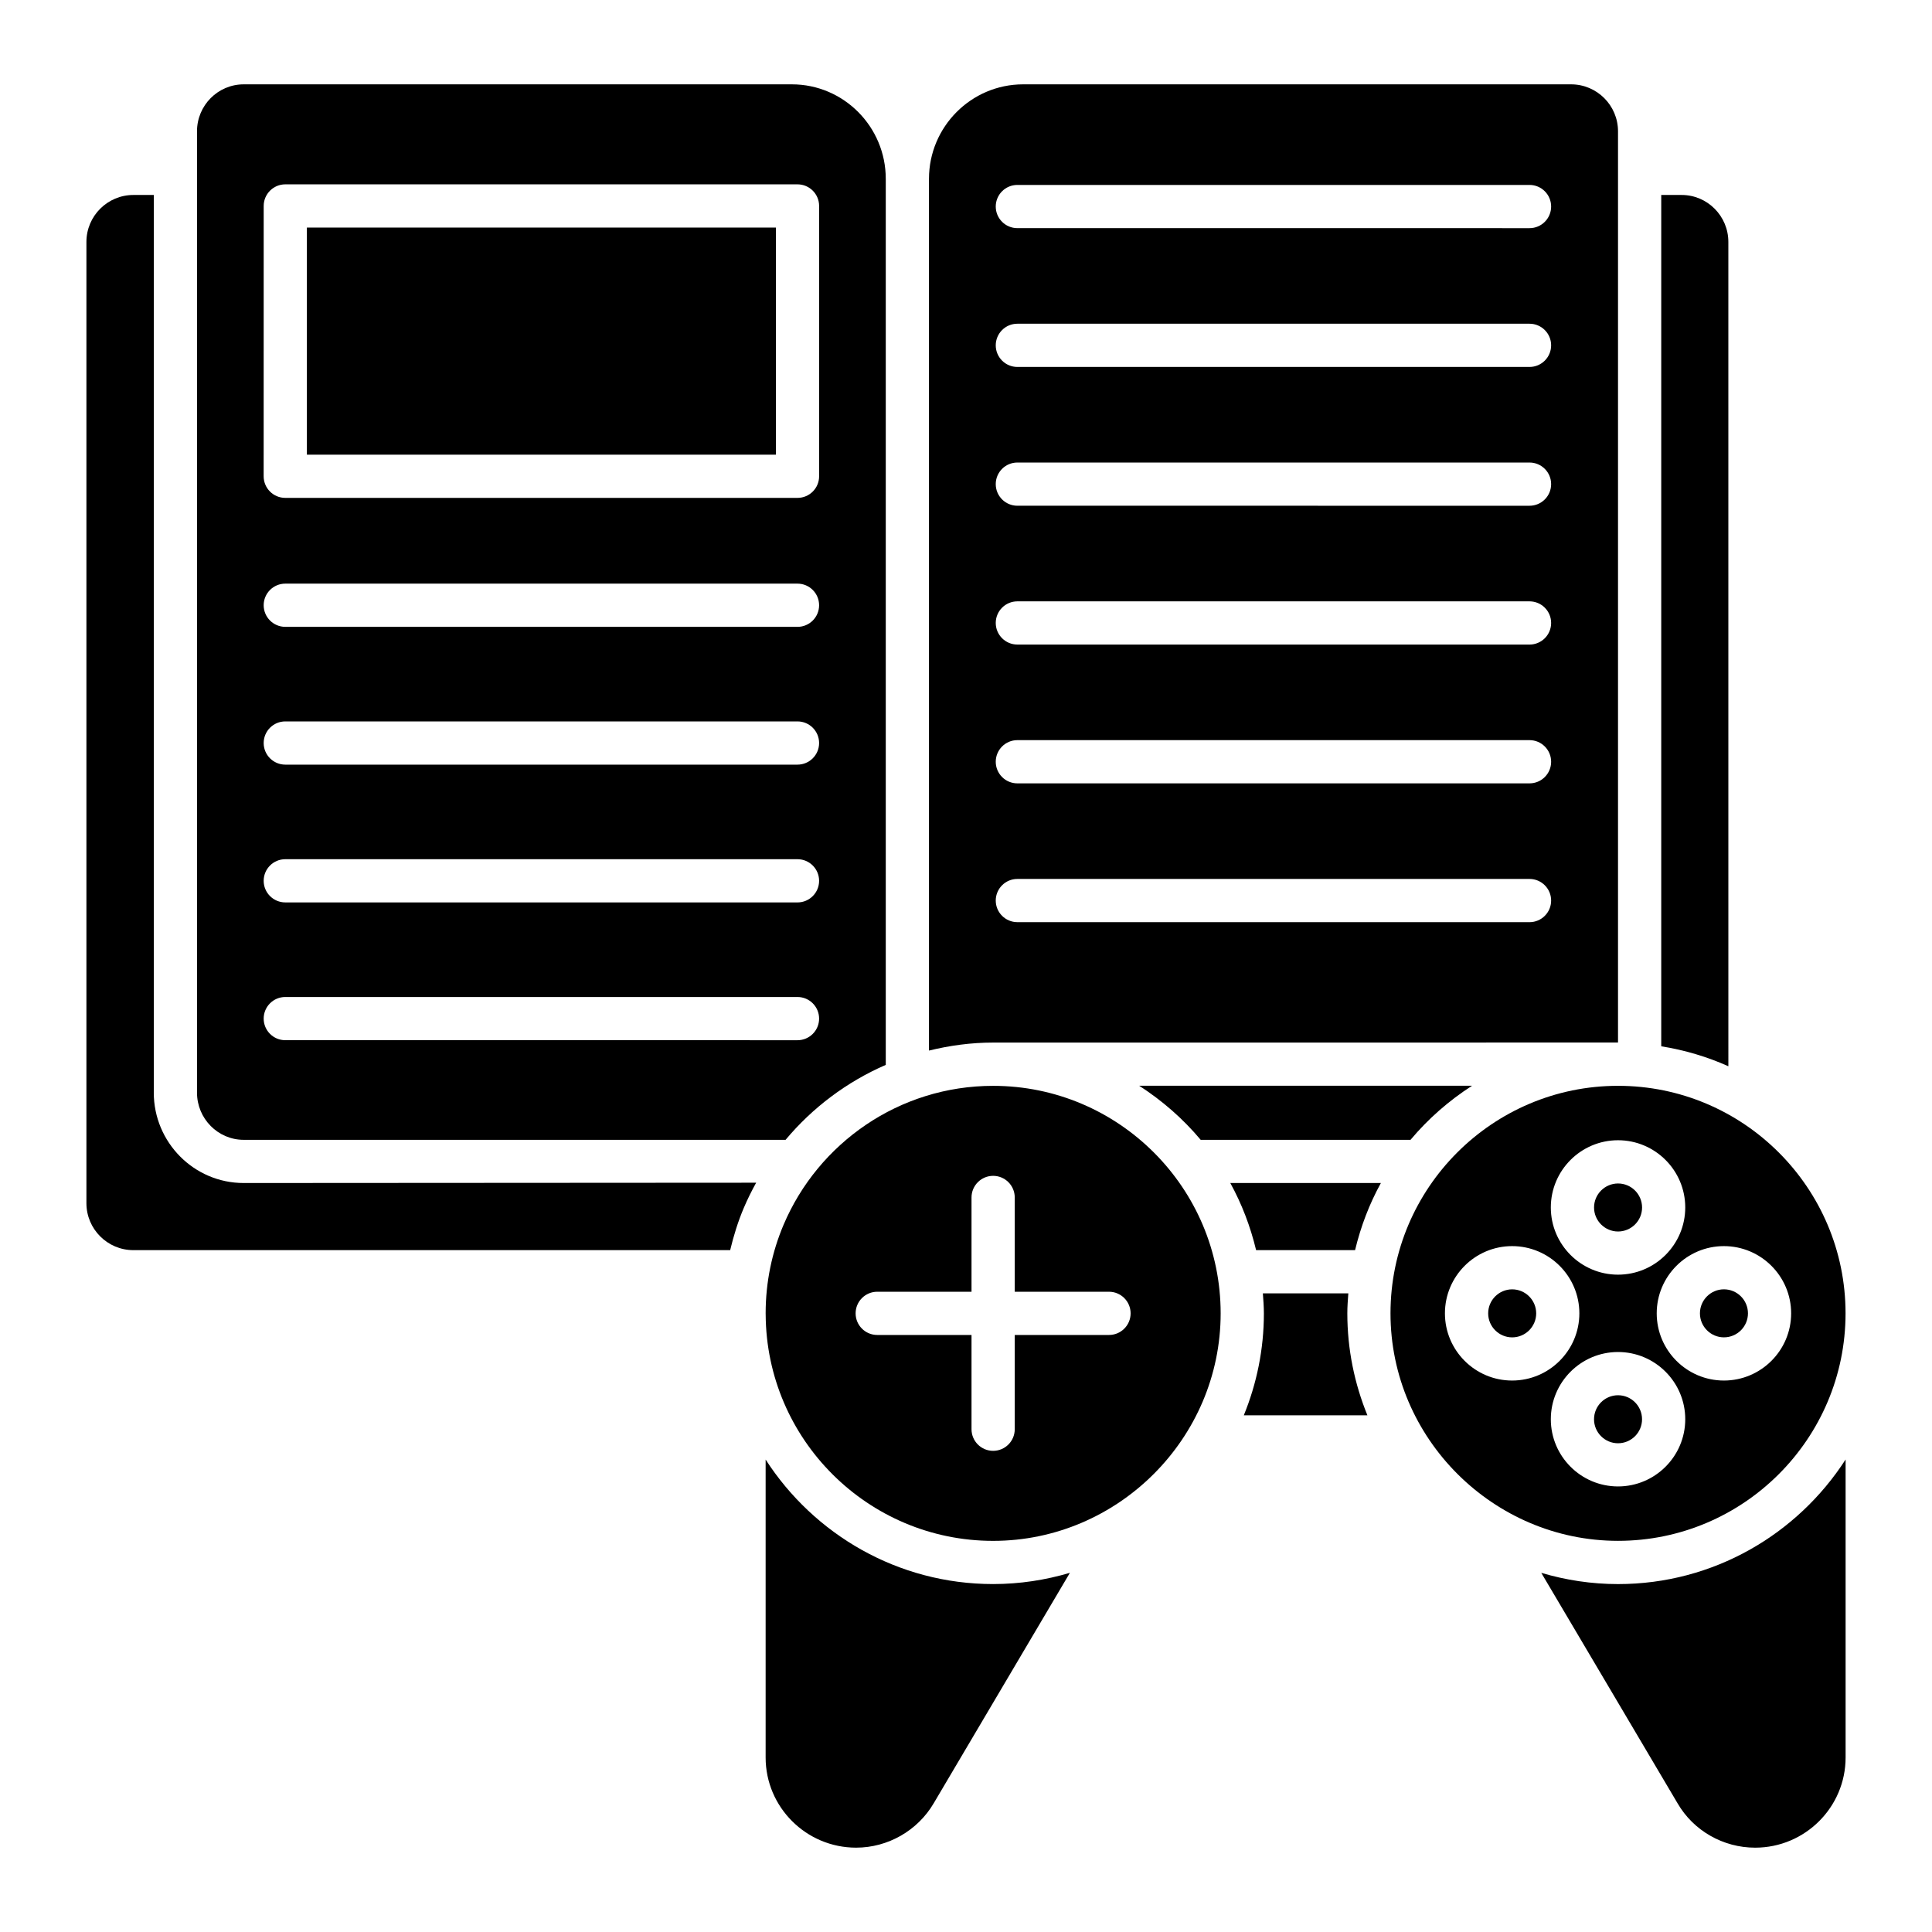 <?xml version="1.0" encoding="UTF-8"?>
<!-- Uploaded to: SVG Repo, www.svgrepo.com, Generator: SVG Repo Mixer Tools -->
<svg fill="#000000" width="800px" height="800px" version="1.1" viewBox="144 144 512 512" xmlns="http://www.w3.org/2000/svg">
 <g>
  <path d="m346.9 530.8v78.953c0 13.172 10.758 23.895 23.977 23.895 8.418 0 16.297-4.504 20.562-11.758l36.098-61.078c-6.457 1.914-13.273 2.981-20.344 2.981-25.289 0-47.508-13.18-60.293-32.992z"/>
  <path d="m208.58 446.06h143.61c7.137-8.527 16.215-15.367 26.547-19.855v-234.81c0-13.809-11.16-25.043-24.883-25.043h-145.28c-6.82 0-12.367 5.582-12.367 12.449v254.74c-0.004 6.902 5.543 12.523 12.367 12.523zm5.301-247.48c0-3.16 2.566-5.727 5.727-5.727h135.74c3.16 0 5.727 2.566 5.727 5.727v71.637c0 3.16-2.566 5.727-5.727 5.727h-135.75c-3.16 0-5.727-2.566-5.727-5.727zm5.723 100.09h135.74c3.16 0 5.727 2.566 5.727 5.727s-2.566 5.727-5.727 5.727l-135.74-0.004c-3.16 0-5.727-2.566-5.727-5.727 0.004-3.16 2.566-5.723 5.727-5.723zm0 36.512h135.74c3.16 0 5.727 2.566 5.727 5.727 0 3.16-2.566 5.727-5.727 5.727h-135.74c-3.16 0-5.727-2.566-5.727-5.727 0.004-3.16 2.566-5.727 5.727-5.727zm0 36.516h135.74c3.16 0 5.727 2.566 5.727 5.727 0 3.16-2.566 5.727-5.727 5.727l-135.74-0.004c-3.16 0-5.727-2.566-5.727-5.727 0.004-3.16 2.566-5.723 5.727-5.723zm0 36.516h135.74c3.16 0 5.727 2.566 5.727 5.727 0 3.16-2.566 5.727-5.727 5.727l-135.74-0.004c-3.16 0-5.727-2.566-5.727-5.727 0.004-3.16 2.566-5.723 5.727-5.723z"/>
  <path d="m501.32 486.75h-22.648c0.129 1.758 0.27 3.516 0.27 5.309 0 9.555-1.914 18.664-5.32 27.008h32.754c-3.406-8.344-5.32-17.453-5.32-27.008-0.004-1.793 0.137-3.551 0.266-5.309z"/>
  <path d="m476.88 475.3h26.227c1.512-6.281 3.793-12.266 6.844-17.789h-39.91c3.043 5.523 5.328 11.508 6.84 17.789z"/>
  <path d="m407.19 431.76c-24.934 0-46.375 15.207-55.543 36.836-3.055 7.211-4.742 15.133-4.742 23.445 0 0.113 0.008 0.23 0.008 0.344 0.18 33.09 27.141 59.961 60.277 59.961 33.109 0 60.297-27.164 60.297-60.289 0-33.25-27.047-60.297-60.297-60.297zm30.707 66.02h-24.98v24.98c0 3.16-2.566 5.727-5.727 5.727s-5.727-2.566-5.727-5.727v-24.98h-24.988c-3.16 0-5.727-2.566-5.727-5.727 0-3.16 2.566-5.727 5.727-5.727h24.988v-24.988c0-3.16 2.566-5.727 5.727-5.727s5.727 2.566 5.727 5.727v24.988h24.98c3.16 0 5.727 2.566 5.727 5.727 0 3.164-2.562 5.727-5.727 5.727z"/>
  <path d="m572.79 420.28v-241.48c0-6.867-5.582-12.449-12.441-12.449h-145.2c-13.762 0-24.961 11.234-24.961 25.043v231.02c5.469-1.34 11.152-2.125 17.027-2.125zm-159.18-227.27h135.73c3.16 0 5.727 2.566 5.727 5.727 0 3.16-2.566 5.727-5.727 5.727l-135.73-0.004c-3.16 0-5.727-2.566-5.727-5.727 0.004-3.16 2.566-5.723 5.727-5.723zm0 36.781h135.73c3.16 0 5.727 2.566 5.727 5.727 0 3.16-2.566 5.727-5.727 5.727h-135.73c-3.16 0-5.727-2.566-5.727-5.727 0.004-3.16 2.566-5.727 5.727-5.727zm0 36.785h135.73c3.16 0 5.727 2.566 5.727 5.727s-2.566 5.727-5.727 5.727l-135.73-0.004c-3.16 0-5.727-2.566-5.727-5.727 0.004-3.16 2.566-5.723 5.727-5.723zm0 36.789h135.73c3.16 0 5.727 2.566 5.727 5.727s-2.566 5.727-5.727 5.727l-135.73-0.004c-3.16 0-5.727-2.566-5.727-5.727 0.004-3.16 2.566-5.723 5.727-5.723zm0 36.781h135.73c3.16 0 5.727 2.566 5.727 5.727s-2.566 5.727-5.727 5.727h-135.73c-3.16 0-5.727-2.566-5.727-5.727 0.004-3.16 2.566-5.727 5.727-5.727zm0 36.785h135.73c3.16 0 5.727 2.566 5.727 5.727 0 3.16-2.566 5.727-5.727 5.727l-135.73-0.004c-3.16 0-5.727-2.566-5.727-5.727 0.004-3.16 2.566-5.723 5.727-5.723z"/>
  <path d="m602.03 208.11c0-6.859-5.547-12.441-12.367-12.441h-5.418v225.61c6.231 1.004 12.199 2.781 17.789 5.289z"/>
  <path d="m225.33 204.31h124.29v60.184h-124.29z"/>
  <path d="m462.19 446.06h55.617c4.664-5.566 10.172-10.383 16.301-14.328h-88.219c6.125 3.945 11.637 8.762 16.301 14.328z"/>
  <path d="m184.76 433.54v-237.87h-5.418c-6.859 0-12.441 5.582-12.441 12.441v254.75c0 6.859 5.582 12.441 12.441 12.441h158.16c0.922-3.836 2.082-7.582 3.594-11.152 0.977-2.309 2.09-4.539 3.293-6.719l-135.82 0.082c-13.133 0.004-23.816-10.754-23.816-23.973z"/>
  <path d="m600.86 498.41c3.512 0 6.367-2.856 6.367-6.359 0-3.512-2.856-6.367-6.367-6.367-3.504 0-6.359 2.856-6.359 6.367 0 3.504 2.856 6.359 6.359 6.359z"/>
  <path d="m633.09 492.05c0-33.25-27.047-60.297-60.297-60.297s-60.297 27.047-60.297 60.297c0 33.156 27.262 60.289 60.297 60.289 33.25 0 60.297-27.047 60.297-60.289zm-14.418 0c0 9.816-7.992 17.809-17.816 17.809-9.816 0-17.809-7.992-17.809-17.809 0-9.824 7.992-17.816 17.809-17.816 9.824 0 17.816 7.992 17.816 17.816zm-45.879-45.875c9.824 0 17.816 7.992 17.816 17.816 0 9.816-7.992 17.809-17.816 17.809-9.816 0-17.809-7.992-17.809-17.809 0-9.824 7.992-17.816 17.809-17.816zm-45.871 45.875c0-9.824 7.992-17.816 17.809-17.816 9.824 0 17.816 7.992 17.816 17.816 0 9.816-7.992 17.809-17.816 17.809-9.816 0.004-17.809-7.988-17.809-17.809zm28.062 28.062c0-9.824 7.992-17.816 17.809-17.816 9.824 0 17.816 7.992 17.816 17.816 0 9.816-7.992 17.809-17.816 17.809-9.816 0-17.809-7.992-17.809-17.809z"/>
  <path d="m544.74 485.69c-3.504 0-6.359 2.856-6.359 6.367 0 3.504 2.856 6.359 6.359 6.359 3.512 0 6.367-2.856 6.367-6.359 0-3.512-2.856-6.367-6.367-6.367z"/>
  <path d="m572.8 563.8c-7.07 0-13.891-1.066-20.348-2.981l36.113 61.062c4.215 7.273 12.086 11.77 20.57 11.77 13.219 0 23.969-10.719 23.969-23.895v-78.973c-12.781 19.824-35.008 33.016-60.305 33.016z"/>
  <path d="m579.16 520.12c0-3.512-2.856-6.367-6.367-6.367-3.504 0-6.359 2.856-6.359 6.367 0 3.504 2.856 6.359 6.359 6.359 3.512 0 6.367-2.856 6.367-6.359z"/>
  <path d="m572.8 470.36c3.512 0 6.367-2.856 6.367-6.359 0-3.512-2.856-6.367-6.367-6.367-3.504 0-6.359 2.856-6.359 6.367 0 3.504 2.856 6.359 6.359 6.359z"/>
 </g>
</svg>